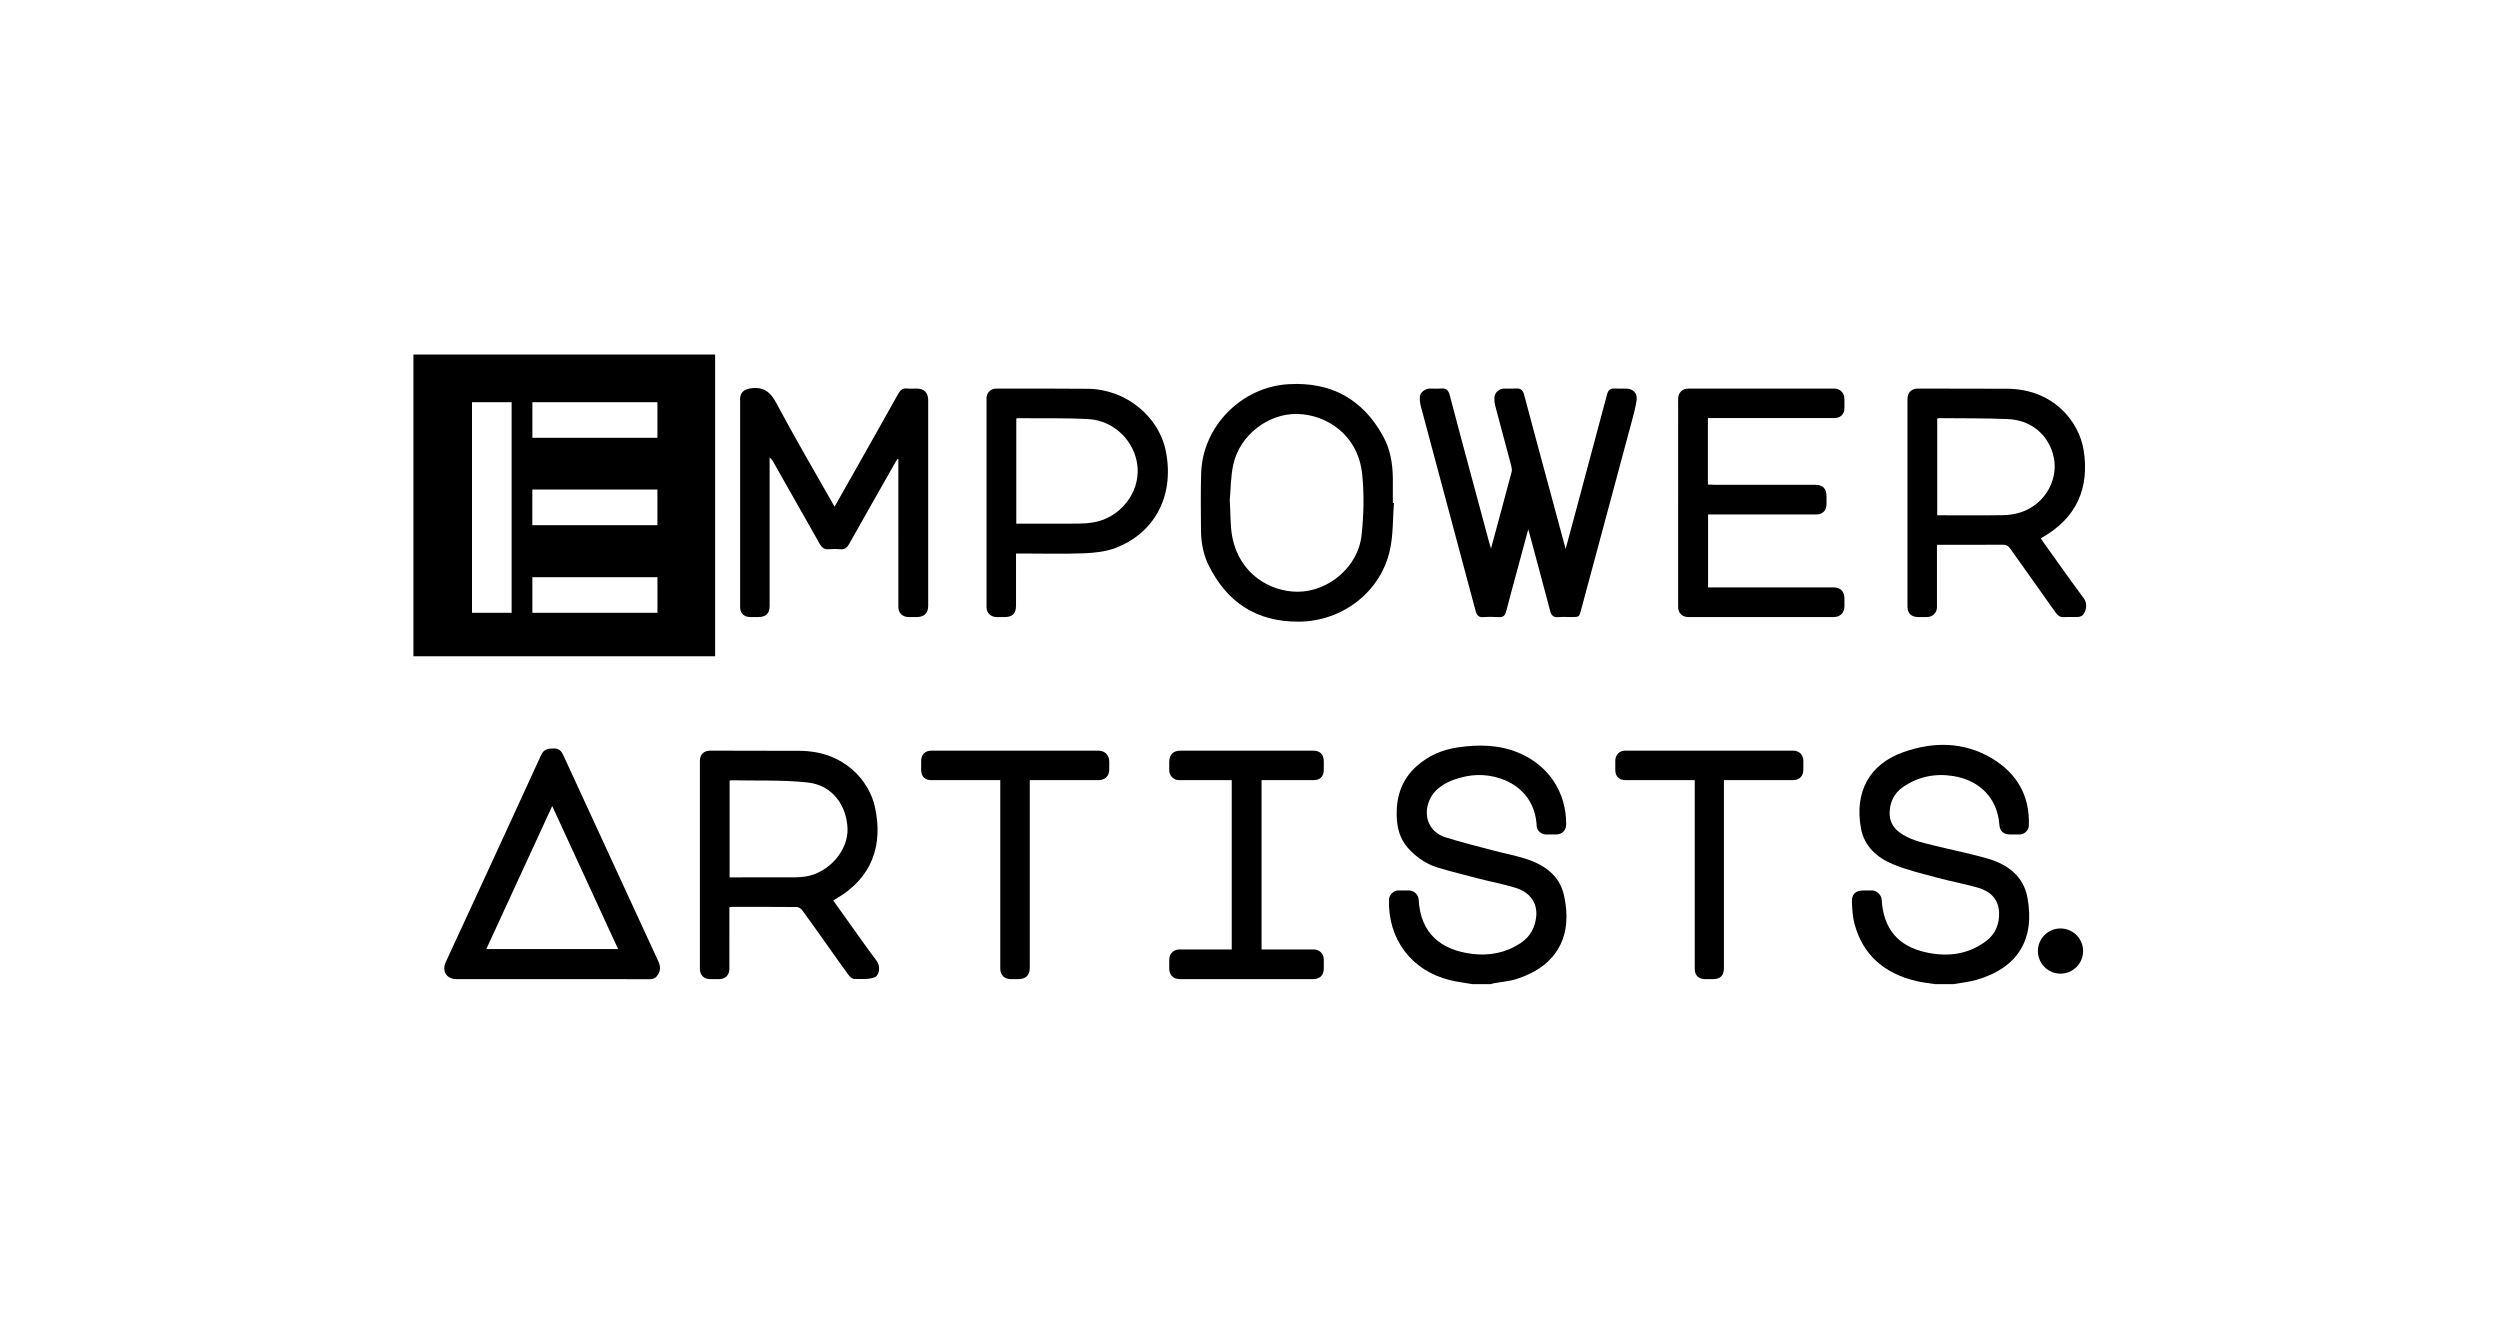 <?xml version="1.0" encoding="UTF-8"?> <svg xmlns="http://www.w3.org/2000/svg" width="698" height="373" viewBox="0 0 698 373" fill="none"><g clip-path="url(#clip0_466_5999)"><path d="M411.115 274.772C409.015 274.408 406.884 274.165 404.819 273.657C394.085 271.015 387.457 262.194 387.808 251.127C387.847 249.898 389.066 248.645 390.287 248.616C391.316 248.591 392.346 248.603 393.375 248.612C394.781 248.626 396.016 249.77 396.091 251.184C396.59 260.624 402.33 265.227 410.943 266.314C415.769 266.924 420.344 266.068 424.484 263.358C427.225 261.563 428.632 258.981 428.92 255.776C429.25 252.095 427.197 249.125 423.139 247.876C419.755 246.834 416.252 246.182 412.817 245.297C408.977 244.308 405.125 243.347 401.334 242.194C398.438 241.313 395.962 239.66 393.789 237.503C391.365 235.096 390.233 232.226 390.012 228.867C389.626 222.994 391.068 217.859 395.621 213.829C398.878 210.945 402.695 209.317 406.939 208.685C412.797 207.814 418.596 207.878 424.167 210.251C432.427 213.769 437.343 221.256 437.277 230.192C437.265 231.827 436.142 232.965 434.52 232.978C433.538 232.985 432.555 232.99 431.573 232.976C430.341 232.959 429.103 231.93 429.049 230.704C428.524 218.903 417.126 215.146 409.461 216.731C406.499 217.343 403.682 218.274 401.354 220.317C398.777 222.578 397.71 226.353 398.782 229.351C399.61 231.665 401.416 233.087 403.568 233.771C407.918 235.153 412.361 236.246 416.777 237.415C419.8 238.216 422.888 238.798 425.865 239.736C431.016 241.361 435.335 244.285 436.622 249.801C439.266 261.132 434.849 269.659 423.515 273.312C421.448 273.978 419.216 274.135 417.062 274.535C416.76 274.591 416.467 274.692 416.17 274.772H411.115Z" fill="black" style="fill:black;fill-opacity:1;"></path><path d="M540.286 274.774C538.505 274.487 536.696 274.315 534.947 273.893C526.22 271.792 520.13 266.766 517.76 257.876C517.249 255.959 517.155 253.909 517.052 251.911C516.936 249.66 518.06 248.613 520.298 248.612C521.141 248.612 521.984 248.595 522.825 248.617C524.009 248.647 525.289 249.922 525.357 251.109C525.824 259.312 529.91 264.222 537.894 265.93C543.867 267.208 549.552 266.502 554.553 262.719C557.16 260.748 558.283 257.925 558.14 254.722C557.971 250.93 555.571 248.779 552.156 247.814C548.339 246.736 544.422 246.019 540.592 244.982C536.543 243.886 532.418 242.908 528.56 241.312C524.096 239.465 520.494 236.321 519.577 231.27C517.748 221.19 521.823 213.352 531.549 209.953C539.837 207.056 548.294 207.067 556.074 211.691C563.11 215.874 566.805 222.195 566.448 230.588C566.397 231.777 565.229 232.948 564.032 232.976C563.097 232.997 562.161 232.982 561.225 232.98C559.327 232.977 558.345 232.057 558.208 230.157C557.69 222.998 552.847 217.874 545.38 216.678C540.272 215.86 535.505 216.822 531.241 219.799C528.864 221.458 527.692 223.888 527.587 226.747C527.507 228.959 528.335 230.847 530.145 232.247C532.976 234.437 536.381 235.166 539.727 236.006C544.846 237.291 550.047 238.279 555.104 239.765C560.554 241.366 564.929 244.627 566.038 250.501C568.232 262.12 563.509 270.231 551.762 273.599C549.68 274.196 547.484 274.393 545.341 274.774H540.286Z" fill="#0058E6" style="fill:#0058E6;fill:color(display-p3 0 0.345 0.902);fill-opacity:1;"></path><path d="M437.124 153.259C438.159 149.42 439.096 145.955 440.027 142.489C442.92 131.707 445.824 120.929 448.683 110.139C449.001 108.941 449.579 108.393 450.83 108.475C451.855 108.542 452.888 108.488 453.918 108.489C455.902 108.492 457.228 109.72 456.945 111.724C456.628 113.977 455.982 116.189 455.39 118.395C450.757 135.675 446.101 152.948 441.454 170.225C440.903 172.276 440.91 172.279 438.812 172.279C437.549 172.279 436.279 172.198 435.024 172.301C433.668 172.413 433.122 171.781 432.801 170.559C430.935 163.468 429.018 156.389 427.117 149.306C427.009 148.904 426.885 148.506 426.682 147.807C425.566 151.934 424.523 155.783 423.485 159.633C422.488 163.33 421.465 167.021 420.519 170.732C420.226 171.886 419.65 172.364 418.454 172.297C417.055 172.219 415.64 172.19 414.246 172.305C412.894 172.416 412.321 171.825 411.998 170.597C410.248 163.957 408.448 157.331 406.669 150.699C403.341 138.292 400.007 125.886 396.707 113.472C396.472 112.585 396.347 111.617 396.432 110.711C396.545 109.504 397.948 108.495 399.219 108.49C400.249 108.485 401.284 108.56 402.306 108.472C403.717 108.35 404.389 108.896 404.755 110.299C406.925 118.616 409.179 126.911 411.408 135.213C412.873 140.671 414.343 146.128 415.815 151.584C415.932 152.018 416.076 152.445 416.291 153.148C418.271 145.814 420.183 138.784 422.044 131.741C422.187 131.2 422.068 130.543 421.92 129.98C420.451 124.425 418.937 118.882 417.475 113.326C417.277 112.571 417.204 111.756 417.231 110.974C417.278 109.66 418.584 108.5 419.903 108.491C421.026 108.482 422.154 108.552 423.271 108.472C424.578 108.38 425.188 108.92 425.525 110.187C428.087 119.849 430.707 129.495 433.311 139.145C434.539 143.699 435.771 148.252 437.124 153.259Z" fill="black" style="fill:black;fill-opacity:1;"></path><path d="M233.013 141.471C234.968 138.014 236.829 134.729 238.684 131.441C242.726 124.279 246.781 117.124 250.791 109.943C251.383 108.883 252.088 108.328 253.344 108.47C254.176 108.564 255.027 108.487 255.869 108.488C258.042 108.49 259.152 109.611 259.152 111.808C259.152 130.898 259.152 149.988 259.152 169.079C259.152 171.206 258.069 172.277 255.921 172.278C255.173 172.279 254.424 172.281 253.675 172.278C251.966 172.271 250.822 171.141 250.822 169.435C250.819 156.193 250.82 142.952 250.82 129.71V128.22C250.738 128.193 250.657 128.167 250.575 128.141C250.367 128.473 250.147 128.798 249.954 129.138C245.664 136.697 241.364 144.25 237.106 151.828C236.518 152.875 235.853 153.479 234.573 153.347C233.554 153.242 232.508 153.24 231.489 153.347C230.167 153.485 229.447 152.885 228.83 151.789C224.57 144.213 220.267 136.661 215.976 129.101C215.706 128.624 215.43 128.15 214.877 127.713V129.157C214.877 142.492 214.878 155.827 214.877 169.162C214.877 171.258 213.847 172.277 211.734 172.278C210.985 172.279 210.237 172.28 209.488 172.278C207.705 172.272 206.642 171.234 206.641 169.474C206.639 150.103 206.639 130.732 206.641 111.361C206.641 109.615 207.772 108.708 209.445 108.446C213.098 107.873 215.057 109.336 216.8 112.622C221.921 122.278 227.481 131.701 233.013 141.471Z" fill="black" style="fill:black;fill-opacity:1;"></path><path d="M540.802 152.108V153.785C540.802 159.024 540.806 164.264 540.8 169.503C540.798 171.092 539.608 172.269 538.02 172.278C537.178 172.283 536.336 172.28 535.494 172.279C533.654 172.275 532.565 171.21 532.564 169.389C532.562 150.069 532.562 130.749 532.564 111.429C532.564 109.629 533.694 108.488 535.476 108.49C543.755 108.502 552.035 108.512 560.314 108.537C573.32 108.578 580.519 117.695 581.775 125.81C583.365 136.083 579.95 144.726 569.778 150.288C570.083 150.74 570.372 151.188 570.682 151.621C574.384 156.79 578.036 161.996 581.83 167.097C582.828 168.439 582.579 170.556 581.515 171.716C581.218 172.039 580.641 172.227 580.18 172.254C578.921 172.326 577.648 172.191 576.395 172.304C575.196 172.412 574.527 171.878 573.881 170.96C569.706 165.037 565.474 159.156 561.302 153.232C560.736 152.428 560.16 152.073 559.143 152.082C553.113 152.134 547.083 152.108 540.802 152.108ZM540.87 143.87H542.519C548.132 143.87 553.747 143.932 559.359 143.832C561.013 143.803 562.731 143.531 564.298 143.006C571.239 140.679 575.158 133.31 573.145 126.601C571.458 120.978 566.796 117.259 560.525 117.001C554.128 116.737 547.717 116.814 541.313 116.748C541.186 116.747 541.057 116.831 540.87 116.897V143.87Z" fill="black" style="fill:black;fill-opacity:1;"></path><path d="M232.642 251.427C233.837 253.097 235 254.726 236.165 256.353C239.026 260.345 241.823 264.383 244.779 268.303C246.001 269.924 245.398 272.44 244.198 272.872C242.455 273.499 240.394 273.339 238.472 273.311C237.93 273.303 237.263 272.681 236.886 272.17C234.886 269.462 232.961 266.699 231.009 263.956C228.677 260.679 226.366 257.387 223.985 254.146C223.657 253.699 222.982 253.245 222.463 253.24C216.427 253.178 210.391 253.201 204.354 253.206C204.174 253.206 203.995 253.246 203.645 253.288V255.083C203.645 260.23 203.648 265.378 203.643 270.525C203.642 272.239 202.507 273.362 200.792 273.37C199.949 273.374 199.107 273.374 198.265 273.37C196.548 273.362 195.409 272.239 195.409 270.529C195.407 251.155 195.407 231.782 195.409 212.408C195.409 210.68 196.52 209.58 198.265 209.582C206.594 209.593 214.923 209.59 223.252 209.632C235.933 209.697 242.663 218.173 244.25 225.195C246.63 235.726 243.647 245.145 233.203 251.062C233.049 251.149 232.905 251.255 232.642 251.427ZM203.705 244.962H205.325C210.844 244.962 216.363 244.974 221.882 244.951C222.905 244.947 223.939 244.873 224.95 244.715C231.289 243.727 236.854 237.567 236.631 231.352C236.409 225.177 232.667 219.216 225.414 218.456C218.331 217.715 211.14 218.011 203.996 217.857C203.919 217.856 203.84 217.938 203.705 218.014V244.962Z" fill="black" style="fill:black;fill-opacity:1;"></path><path d="M154.089 273.371C145.199 273.371 136.308 273.371 127.418 273.371C124.713 273.371 123.3 271.152 124.451 268.628C126.642 263.827 128.878 259.047 131.088 254.255C137.76 239.793 144.455 225.342 151.06 210.851C151.818 209.188 152.901 209.002 154.474 208.964C156.027 208.927 156.699 209.609 157.289 210.891C166.107 230.071 174.96 249.235 183.803 268.403C184.378 269.65 184.513 270.862 183.717 272.116C183.132 273.038 182.453 273.406 181.321 273.399C172.244 273.349 163.166 273.371 154.089 273.371ZM154.177 225.038C147.961 238.531 141.901 251.686 135.778 264.977H172.575C166.448 251.676 160.4 238.546 154.177 225.038Z" fill="black" style="fill:black;fill-opacity:1;"></path><path d="M389.182 140.433C388.854 144.757 389.002 149.182 388.107 153.385C385.589 165.21 374.841 173.462 362.723 173.564C350.905 173.664 342.599 168.256 337.437 157.8C335.927 154.742 335.34 151.41 335.316 148.012C335.278 142.727 335.207 137.439 335.362 132.158C335.749 118.99 346.657 107.998 359.827 107.261C371.73 106.595 380.531 111.46 386.22 121.899C388.183 125.502 388.836 129.466 388.881 133.535C388.906 135.827 388.885 138.119 388.885 140.411C388.984 140.418 389.083 140.425 389.182 140.433ZM343.348 139.701C343.601 143.633 343.462 146.913 344.078 150.044C346.054 160.1 354.468 165.252 362.374 165.212C371.01 165.168 379.157 158.189 380.124 149.604C380.764 143.926 380.907 138.075 380.322 132.399C379.168 121.214 370.163 115.739 362.204 115.577C354.081 115.411 346.201 121.489 344.371 129.551C343.575 133.063 343.621 136.766 343.348 139.701Z" fill="black" style="fill:black;fill-opacity:1;"></path><path d="M476.846 116.726V135.278C477.396 135.303 477.933 135.348 478.469 135.348C487.923 135.352 497.377 135.35 506.831 135.352C508.903 135.352 509.958 136.417 509.959 138.5C509.96 139.295 509.963 140.091 509.958 140.886C509.948 142.526 508.837 143.635 507.183 143.635C497.635 143.638 488.088 143.637 478.541 143.637C478.03 143.637 477.519 143.637 476.893 143.637V163.994H478.689C489.734 163.994 500.779 163.993 511.824 163.994C513.879 163.995 514.965 165.09 514.968 167.154C514.969 167.856 514.969 168.558 514.967 169.26C514.963 171.093 513.793 172.278 511.977 172.279C498.452 172.28 484.926 172.28 471.401 172.278C469.662 172.278 468.541 171.18 468.54 169.459C468.537 150.083 468.537 130.708 468.541 111.332C468.541 109.644 469.71 108.491 471.41 108.49C484.982 108.488 498.555 108.487 512.127 108.491C513.775 108.491 514.957 109.705 514.967 111.379C514.972 112.222 514.971 113.064 514.967 113.906C514.958 115.657 513.882 116.725 512.109 116.725C500.971 116.727 489.832 116.726 478.693 116.726C478.137 116.726 477.58 116.726 476.846 116.726Z" fill="black" style="fill:black;fill-opacity:1;"></path><path d="M283.674 154.541C283.674 159.542 283.675 164.309 283.674 169.075C283.674 171.298 282.695 172.277 280.476 172.278C279.728 172.278 278.979 172.282 278.23 172.277C276.62 172.267 275.44 171.112 275.439 169.513C275.436 150.094 275.436 130.674 275.439 111.255C275.439 109.634 276.588 108.488 278.215 108.49C286.731 108.501 295.248 108.462 303.763 108.55C314.297 108.658 323.725 116.247 325.578 126.355C327.983 139.474 321.487 149.225 311.424 153.004C308.689 154.031 305.591 154.362 302.638 154.476C296.891 154.698 291.129 154.541 285.374 154.541C284.868 154.541 284.362 154.541 283.674 154.541ZM283.747 146.209H285.315C290.556 146.209 295.797 146.232 301.038 146.194C302.435 146.183 303.847 146.081 305.225 145.858C312.665 144.656 318.236 137.653 317.602 130.367C316.993 123.359 311.163 117.414 303.928 117.019C297.304 116.657 290.652 116.826 284.012 116.767C283.936 116.767 283.859 116.854 283.747 116.921V146.209Z" fill="black" style="fill:black;fill-opacity:1;"></path><path d="M343.9 265.083V217.816C343.369 217.816 342.874 217.816 342.38 217.816C337.982 217.816 333.585 217.821 329.188 217.813C327.691 217.81 326.475 216.604 326.453 215.121C326.441 214.326 326.449 213.53 326.451 212.735C326.454 210.708 327.579 209.579 329.602 209.579C341.905 209.578 354.208 209.578 366.512 209.579C368.621 209.579 369.601 210.582 369.603 212.733C369.604 213.481 369.606 214.23 369.602 214.978C369.595 216.78 368.578 217.813 366.791 217.814C361.978 217.819 357.164 217.816 352.226 217.816V265.083H353.764C358.115 265.083 362.465 265.078 366.816 265.086C368.399 265.089 369.589 266.291 369.602 267.869C369.608 268.711 369.605 269.553 369.603 270.395C369.597 272.293 368.514 273.368 366.599 273.368C354.202 273.369 341.805 273.369 329.409 273.368C327.619 273.368 326.462 272.233 326.451 270.473C326.446 269.631 326.445 268.789 326.452 267.947C326.466 266.275 327.649 265.089 329.329 265.086C333.633 265.079 337.936 265.083 342.24 265.083H343.9Z" fill="black" style="fill:black;fill-opacity:1;"></path><path d="M279.275 217.816C278.606 217.816 278.103 217.816 277.6 217.816C271.753 217.816 265.906 217.818 260.059 217.815C258.187 217.814 257.191 216.798 257.186 214.9C257.184 214.105 257.184 213.31 257.186 212.515C257.192 210.67 258.258 209.58 260.074 209.58C275.604 209.578 291.133 209.578 306.663 209.58C308.457 209.58 309.691 210.807 309.698 212.584C309.7 213.332 309.7 214.08 309.698 214.829C309.691 216.676 308.544 217.814 306.676 217.815C300.875 217.817 295.075 217.816 289.275 217.816C288.766 217.816 288.257 217.816 287.514 217.816V219.653C287.514 236.493 287.514 253.332 287.514 270.171C287.514 272.296 286.429 273.368 284.283 273.369C283.581 273.369 282.88 273.371 282.178 273.368C280.416 273.362 279.276 272.212 279.276 270.419C279.274 253.533 279.275 236.647 279.275 219.76V217.816Z" fill="black" style="fill:black;fill-opacity:1;"></path><path d="M481.316 217.816V219.664C481.316 236.557 481.317 253.451 481.316 270.344C481.316 272.383 480.318 273.367 478.253 273.369C477.505 273.37 476.756 273.371 476.007 273.369C474.241 273.362 473.174 272.302 473.174 270.536C473.172 253.596 473.173 236.656 473.173 219.716V217.816C472.613 217.816 472.12 217.816 471.627 217.816C465.684 217.816 459.741 217.819 453.798 217.814C452.032 217.813 450.995 216.756 450.989 214.972C450.987 214.13 450.986 213.288 450.99 212.445C450.997 210.728 452.12 209.581 453.821 209.58C469.451 209.577 485.081 209.577 500.711 209.581C502.318 209.581 503.488 210.753 503.499 212.347C503.505 213.19 503.502 214.032 503.5 214.874C503.495 216.694 502.398 217.814 500.603 217.815C494.753 217.818 488.904 217.816 483.054 217.816C482.546 217.816 482.038 217.816 481.316 217.816Z" fill="black" style="fill:black;fill-opacity:1;"></path><path d="M199.666 98.988V183.231H115.424V98.988H199.666ZM142.845 171.093V112.301H131.784V171.093H142.845ZM183.557 122.237V112.299H148.638V122.237H183.557ZM148.626 146.631H183.55V136.687H148.626V146.631ZM183.559 171.095V161.157H148.635V171.095H183.559Z" fill="black" style="fill:black;fill-opacity:1;"></path><path d="M575.293 271.845C578.777 271.845 581.602 269.02 581.602 265.536C581.602 262.051 578.777 259.227 575.293 259.227C571.808 259.227 568.983 262.051 568.983 265.536C568.983 269.02 571.808 271.845 575.293 271.845Z" fill="#0058E6" style="fill:#0058E6;fill:color(display-p3 0 0.345 0.902);fill-opacity:1;"></path></g><defs><clipPath id="clip0_466_5999"><rect width="467.036" height="175.786" fill="white" style="fill:white;fill-opacity:1;" transform="translate(115.424 98.988)"></rect></clipPath></defs></svg> 